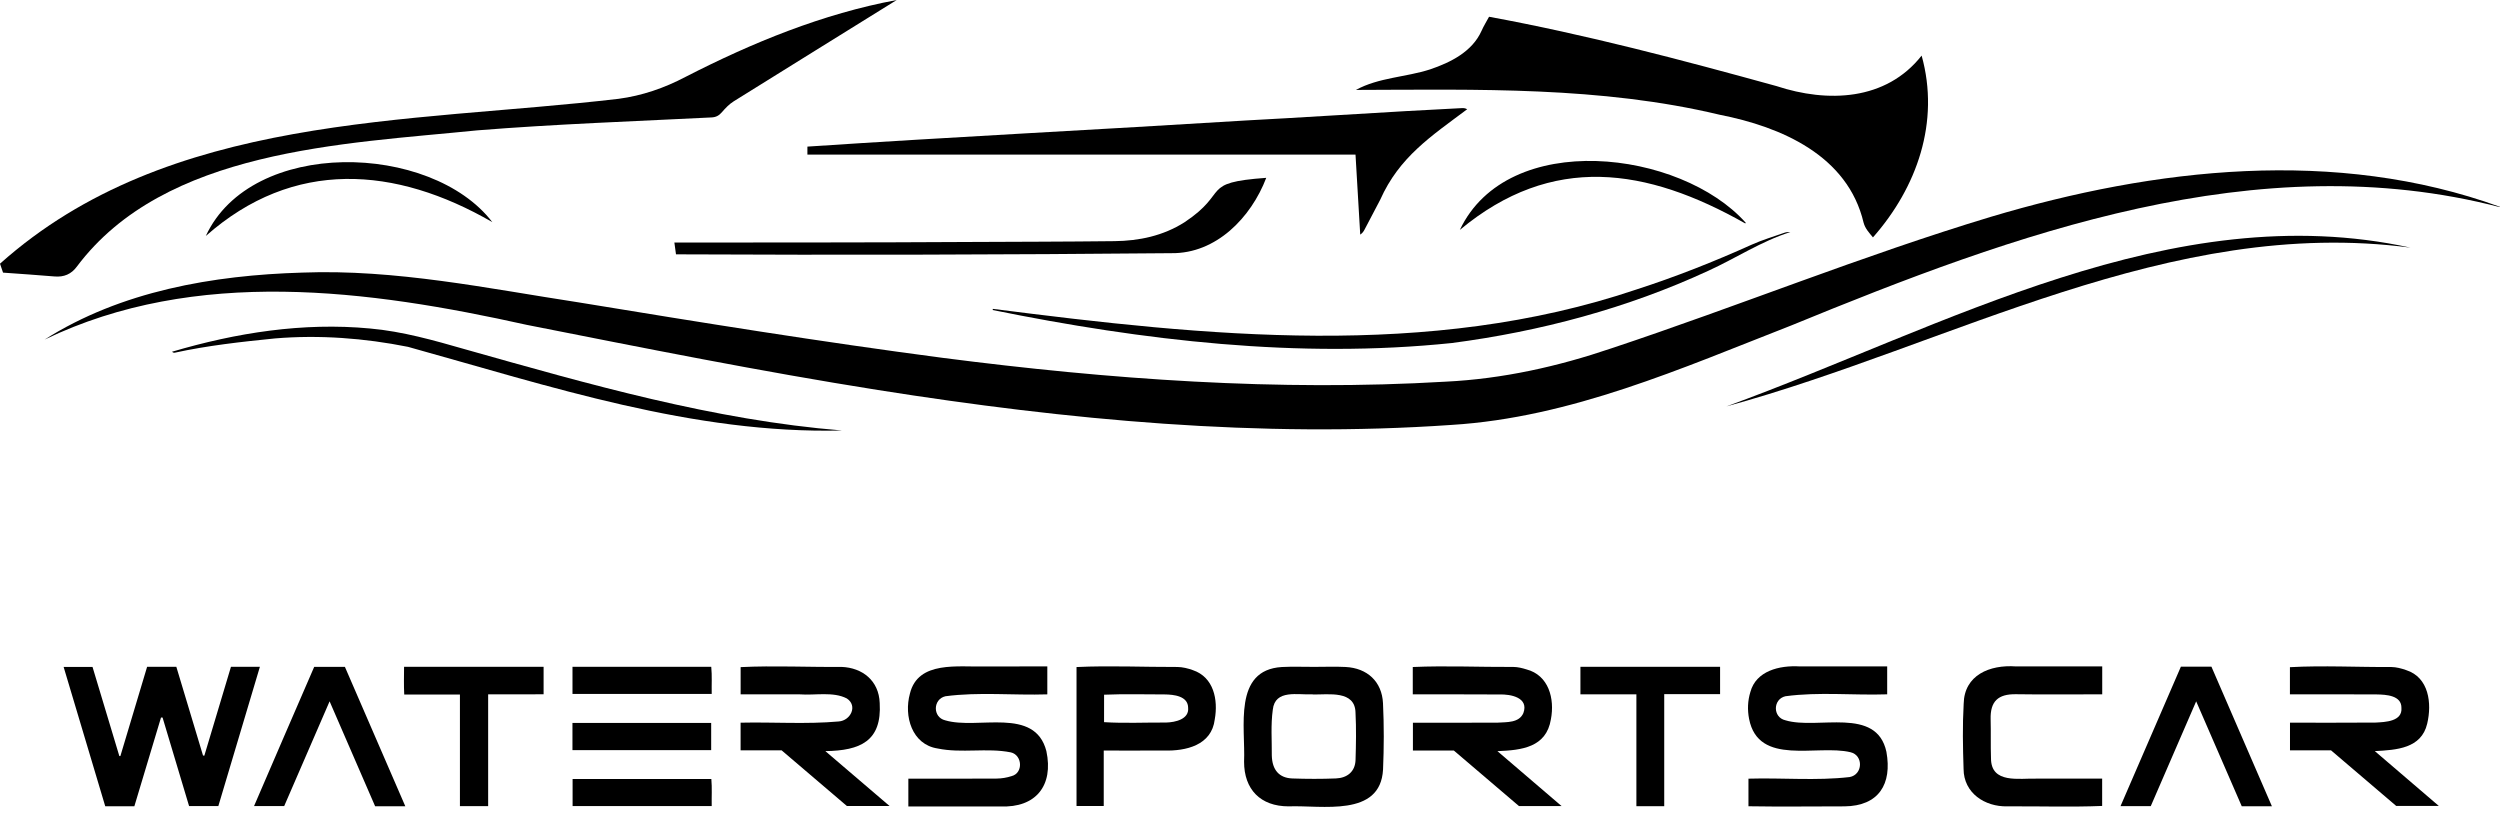 <svg width="230" height="75" viewBox="0 0 230 75" fill="#000000" xmlns="http://www.w3.org/2000/svg">
    <path d="M229.961 19.051C207.673 13.281 185.305 21.531 164.826 29.93C154.712 33.877 144.517 38.415 133.544 39.092C115.899 40.321 98.194 38.638 80.765 35.88C69.946 34.167 59.208 32.013 48.466 29.888C33.908 26.653 18.017 24.537 4.103 31.242C11.141 26.779 19.598 25.321 27.803 25.079C36.395 24.75 44.872 26.54 53.322 27.833C64.437 29.659 75.559 31.455 86.725 32.922C102.068 34.903 117.56 36.028 133.026 35.112C138.252 34.854 143.317 33.722 148.253 32.045C159.934 28.162 171.349 23.512 183.139 19.954C198.242 15.442 214.898 13.546 230 19.029C229.984 19.035 229.974 19.041 229.961 19.051Z"/>
    <path d="M124.743 8.273C126.857 7.121 129.315 7.112 131.571 6.383C133.454 5.744 135.446 4.757 136.305 2.832C136.491 2.406 136.742 2.006 136.993 1.542C145.917 3.183 154.699 5.509 163.442 7.921C168.134 9.466 173.505 9.285 176.79 5.115C178.49 11.211 176.366 17.245 172.311 21.841C171.951 21.399 171.6 21.035 171.452 20.493C169.994 14.307 163.88 11.669 158.207 10.556C147.259 7.94 135.919 8.24 124.743 8.273Z"/>
    <path d="M0.28 25.082C0.177 24.785 0.093 24.537 0 24.26C15.52 10.404 37.493 11.369 56.904 9.092C59.073 8.805 61.129 8.095 63.063 7.076C69.222 3.919 75.681 1.271 82.5 0C77.505 3.116 72.489 6.199 67.498 9.324C67.095 9.576 66.745 9.94 66.432 10.304C66.159 10.627 65.876 10.788 65.451 10.804C58.262 11.165 51.07 11.417 43.894 11.994C31.556 13.242 15.16 13.742 7.076 24.521C6.561 25.224 5.883 25.508 5.017 25.434C3.463 25.301 1.902 25.201 0.28 25.082Z"/>
    <path d="M74.281 14.226C74.281 13.929 74.281 13.729 74.281 13.488C87.723 12.591 101.19 11.92 114.641 11.082C119.532 10.824 124.424 10.501 129.315 10.224C131.04 10.127 132.768 10.037 134.493 9.946C134.644 9.94 134.795 9.946 134.982 10.05C131.664 12.533 128.739 14.432 126.982 18.37C126.503 19.29 126.02 20.209 125.537 21.125C125.454 21.283 125.357 21.438 125.141 21.586C124.997 19.151 124.855 16.716 124.707 14.226C107.88 14.226 91.105 14.226 74.281 14.226Z"/>
    <path d="M12.36 74.179C11.443 74.179 10.594 74.179 9.683 74.179C8.412 69.928 7.141 65.674 5.854 61.359C6.738 61.359 7.578 61.359 8.512 61.359C9.326 64.062 10.153 66.813 10.98 69.561C11.012 69.557 11.044 69.557 11.076 69.554C11.894 66.822 12.711 64.094 13.535 61.343C14.423 61.343 15.273 61.343 16.222 61.343C17.033 64.042 17.857 66.774 18.677 69.506C18.719 69.512 18.758 69.515 18.799 69.522C19.614 66.803 20.428 64.087 21.248 61.346C22.127 61.346 22.973 61.346 23.91 61.346C22.629 65.632 21.361 69.883 20.087 74.16C19.208 74.16 18.339 74.16 17.396 74.16C16.589 71.467 15.771 68.741 14.957 66.016C14.909 66.016 14.861 66.016 14.812 66.016C13.998 68.722 13.184 71.428 12.36 74.179Z"/>
    <path d="M160.858 74.176C160.858 73.314 160.858 72.521 160.858 71.637C163.957 71.544 167.091 71.844 170.168 71.489C171.387 71.27 171.455 69.493 170.252 69.206C167.162 68.461 161.775 70.528 160.916 66.138C160.755 65.31 160.784 64.474 161.035 63.662C161.553 61.733 163.687 61.197 165.573 61.31C168.266 61.304 170.924 61.307 173.621 61.307C173.621 62.162 173.621 62.981 173.621 63.878C170.509 63.984 167.339 63.636 164.256 64.055C163.098 64.323 163.079 66 164.26 66.267C167.22 67.164 172.639 64.952 173.55 69.167C174.087 72.137 172.845 74.156 169.692 74.185C166.744 74.185 163.809 74.227 160.858 74.176Z"/>
    <path d="M83.568 74.195C83.568 73.314 83.568 72.508 83.568 71.637C86.284 71.634 88.984 71.65 91.697 71.628C92.157 71.624 92.63 71.544 93.068 71.402C94.156 71.124 94.062 69.467 93 69.219C90.796 68.777 88.476 69.322 86.262 68.861C83.893 68.499 83.14 65.884 83.713 63.81C84.46 60.743 88.186 61.388 90.645 61.314C92.556 61.304 94.435 61.314 96.353 61.31C96.353 62.181 96.353 62.984 96.353 63.881C93.235 63.984 90.072 63.645 86.979 64.055C85.821 64.323 85.792 65.993 86.963 66.271C89.946 67.161 95.201 64.981 96.266 69.099C96.945 72.263 95.298 74.334 92.048 74.192C89.216 74.201 86.41 74.195 83.568 74.195Z"/>
    <path d="M120.923 61.352C121.878 61.352 122.837 61.314 123.79 61.362C125.788 61.462 127.14 62.704 127.236 64.697C127.333 66.729 127.327 68.77 127.24 70.802C126.998 75.221 121.595 74.063 118.541 74.185C115.973 74.182 114.451 72.634 114.455 70.073C114.596 66.938 113.412 61.636 117.936 61.365C118.928 61.314 119.925 61.355 120.923 61.352ZM120.772 63.894C120.772 63.887 120.772 63.884 120.772 63.878C119.41 63.955 117.299 63.387 117.097 65.297C116.903 66.687 117.016 68.106 117.006 69.509C117.039 70.828 117.679 71.573 118.889 71.618C120.231 71.666 121.576 71.67 122.915 71.615C123.932 71.573 124.678 70.996 124.71 69.915C124.755 68.47 124.781 67.022 124.707 65.577C124.675 63.491 122.239 63.913 120.772 63.894Z"/>
    <path d="M210.673 63.881C210.673 62.991 210.673 62.2 210.673 61.381C213.762 61.21 216.896 61.385 220.002 61.365C220.459 61.372 220.928 61.494 221.363 61.649C223.471 62.32 223.747 64.719 223.3 66.584C222.766 68.86 220.478 68.999 218.483 69.102C220.455 70.792 222.37 72.431 224.372 74.147C223.02 74.147 221.781 74.147 220.452 74.147C218.509 72.489 216.501 70.776 214.454 69.031C213.225 69.031 211.97 69.031 210.679 69.031C210.679 68.18 210.679 67.377 210.679 66.487C213.305 66.484 215.918 66.5 218.544 66.477C219.455 66.432 221.028 66.374 220.932 65.132C220.954 63.974 219.532 63.903 218.653 63.887C215.986 63.868 213.347 63.881 210.673 63.881Z"/>
    <path d="M137.763 69.106C139.754 70.812 141.663 72.444 143.661 74.156C142.297 74.156 141.051 74.156 139.742 74.156C137.785 72.486 135.777 70.773 133.756 69.051C132.517 69.051 131.278 69.051 129.988 69.051C129.988 68.206 129.988 67.387 129.988 66.49C132.585 66.49 135.182 66.496 137.779 66.484C138.612 66.425 139.751 66.522 140.15 65.603C140.672 64.178 139.001 63.855 137.93 63.891C135.272 63.871 132.636 63.884 129.975 63.881C129.975 63.013 129.975 62.207 129.975 61.365C133.048 61.23 136.154 61.375 139.236 61.359C139.635 61.362 140.041 61.462 140.424 61.581C142.487 62.117 143.046 64.287 142.683 66.174C142.261 68.757 140.005 69.019 137.763 69.106Z"/>
    <path d="M75.932 69.103C77.927 70.809 79.838 72.441 81.837 74.15C80.482 74.15 79.24 74.15 77.911 74.15C75.964 72.489 73.956 70.776 71.906 69.028C70.677 69.028 69.422 69.028 68.135 69.028C68.135 68.174 68.135 67.367 68.135 66.487C71.147 66.419 74.168 66.642 77.168 66.374C78.258 66.293 78.931 64.932 77.908 64.258C76.656 63.607 74.976 63.987 73.592 63.881C71.768 63.878 69.969 63.881 68.138 63.881C68.138 63.004 68.138 62.197 68.138 61.375C71.214 61.223 74.332 61.385 77.425 61.356C79.317 61.427 80.859 62.597 80.933 64.678C81.139 68.183 79.156 69.057 75.932 69.103Z"/>
    <path d="M101.544 69.051C101.544 70.773 101.544 72.441 101.544 74.15C100.685 74.15 99.887 74.15 99.04 74.15C99.04 69.893 99.04 65.645 99.04 61.368C102.12 61.223 105.228 61.372 108.318 61.362C108.794 61.368 109.29 61.488 109.74 61.652C111.671 62.3 112.08 64.387 111.758 66.18C111.475 68.573 109.1 69.109 107.082 69.048C105.225 69.061 103.407 69.048 101.544 69.051ZM101.573 66.438C103.471 66.558 105.38 66.461 107.285 66.474C108.121 66.451 109.405 66.174 109.309 65.126C109.306 64.029 107.996 63.897 107.14 63.887C105.283 63.887 103.433 63.833 101.576 63.913C101.573 64.781 101.573 65.606 101.573 66.438Z"/>
    <path d="M62.191 23.399C62.136 23.012 62.098 22.712 62.043 22.315C71.018 22.305 79.99 22.318 88.968 22.263C93.486 22.241 98.004 22.238 102.522 22.186C104.807 22.16 107.002 21.699 108.971 20.451C113.199 17.642 110.332 16.806 116.495 16.361C115.101 20.012 111.893 23.344 107.768 23.292C92.572 23.434 77.383 23.473 62.191 23.399Z"/>
    <path d="M193.405 61.307C193.405 62.188 193.405 62.994 193.405 63.878C190.756 63.874 188.118 63.91 185.473 63.868C183.815 63.842 183.098 64.529 183.139 66.164C183.172 67.367 183.13 68.57 183.172 69.773C183.178 72.131 185.765 71.586 187.384 71.634C189.395 71.634 191.381 71.634 193.398 71.634C193.398 72.479 193.398 73.285 193.398 74.147C190.496 74.266 187.571 74.163 184.662 74.185C182.615 74.23 180.658 72.969 180.649 70.741C180.584 68.744 180.543 66.742 180.658 64.748C180.71 62.104 183.053 61.139 185.463 61.31C188.114 61.304 190.75 61.307 193.405 61.307Z"/>
    <path d="M91.343 28.417C110.96 30.926 131.442 33.087 150.548 26.634C154.165 25.466 157.688 24.073 161.151 22.512C162.126 22.073 163.162 21.767 164.176 21.409C164.34 21.351 164.523 21.341 164.71 21.351C162.026 22.199 159.687 23.766 157.151 24.918C149.685 28.369 141.714 30.491 133.576 31.558C119.459 33.023 105.183 31.333 91.327 28.523C91.33 28.488 91.336 28.453 91.343 28.417Z"/>
    <path d="M37.29 74.179C36.309 74.179 35.437 74.179 34.513 74.179C33.136 71.005 31.755 67.829 30.323 64.523C28.901 67.809 27.53 70.97 26.146 74.159C25.248 74.159 24.36 74.159 23.372 74.159C25.203 69.87 27.063 65.629 28.907 61.349C29.828 61.349 30.738 61.349 31.73 61.349C33.564 65.577 35.411 69.838 37.29 74.179Z"/>
    <path d="M209.015 74.176C208.024 74.176 207.155 74.176 206.241 74.176C204.864 71.002 203.484 67.825 202.048 64.523C200.623 67.816 199.252 70.98 197.871 74.163C196.964 74.163 196.076 74.163 195.088 74.163C196.948 69.864 198.798 65.597 200.642 61.333C201.598 61.333 202.489 61.333 203.451 61.333C205.292 65.581 207.136 69.841 209.015 74.176Z"/>
    <path d="M42.313 74.163C42.313 70.712 42.313 67.335 42.313 63.897C40.601 63.897 38.941 63.897 37.19 63.897C37.142 63.02 37.171 62.204 37.174 61.346C41.483 61.346 45.724 61.346 50.011 61.346C50.011 62.159 50.011 62.965 50.011 63.874C48.35 63.887 46.674 63.874 44.91 63.881C44.91 67.329 44.91 70.734 44.91 74.163C44.016 74.163 43.211 74.163 42.313 74.163Z"/>
    <path d="M153.109 74.169C152.205 74.169 151.416 74.169 150.548 74.169C150.548 70.751 150.548 67.358 150.548 63.881C148.797 63.881 147.12 63.881 145.399 63.881C145.399 62.994 145.399 62.191 145.399 61.346C149.666 61.346 153.91 61.346 158.248 61.346C158.248 62.233 158.248 62.939 158.248 63.862C156.533 63.862 154.857 63.862 153.109 63.862C153.109 67.338 153.109 70.734 153.109 74.169Z"/>
    <path d="M221.762 22.783C199.606 19.851 179.503 31.749 158.831 37.389C178.895 30.088 199.793 18 221.762 22.783Z"/>
    <path d="M77.47 39.605C63.771 39.944 50.584 35.528 37.538 31.91C33.522 31.107 29.377 30.794 25.294 31.136C22.207 31.445 19.115 31.787 16.08 32.448C16.006 32.461 15.923 32.452 15.829 32.358C21.725 30.616 27.874 29.642 34.027 30.22C37.042 30.488 39.919 31.313 42.803 32.139C54.175 35.348 65.654 38.65 77.47 39.605Z"/>
    <path d="M18.935 21.709C23.125 12.649 39.665 13.094 45.293 20.435C36.373 15.284 27.009 14.571 18.935 21.709Z"/>
    <path d="M160.565 20.557C151.487 15.419 142.808 14.075 134.306 21.151C138.709 11.849 154.618 13.775 160.61 20.496C160.597 20.515 160.581 20.535 160.565 20.557Z"/>
    <path d="M52.669 61.346C56.955 61.346 61.181 61.346 65.435 61.346C65.518 62.194 65.46 62.962 65.477 63.839C61.177 63.839 56.939 63.839 52.669 63.839C52.669 63.004 52.669 62.201 52.669 61.346Z"/>
    <path d="M52.666 66.509C56.943 66.509 61.164 66.509 65.428 66.509C65.428 67.351 65.428 68.17 65.428 69.015C61.164 69.015 56.93 69.015 52.666 69.015C52.666 68.18 52.666 67.374 52.666 66.509Z"/>
    <path d="M52.679 71.67C56.936 71.67 61.174 71.67 65.444 71.67C65.518 72.505 65.46 73.285 65.477 74.156C61.193 74.156 56.959 74.156 52.679 74.156C52.679 73.35 52.679 72.547 52.679 71.67Z"/>
</svg>
